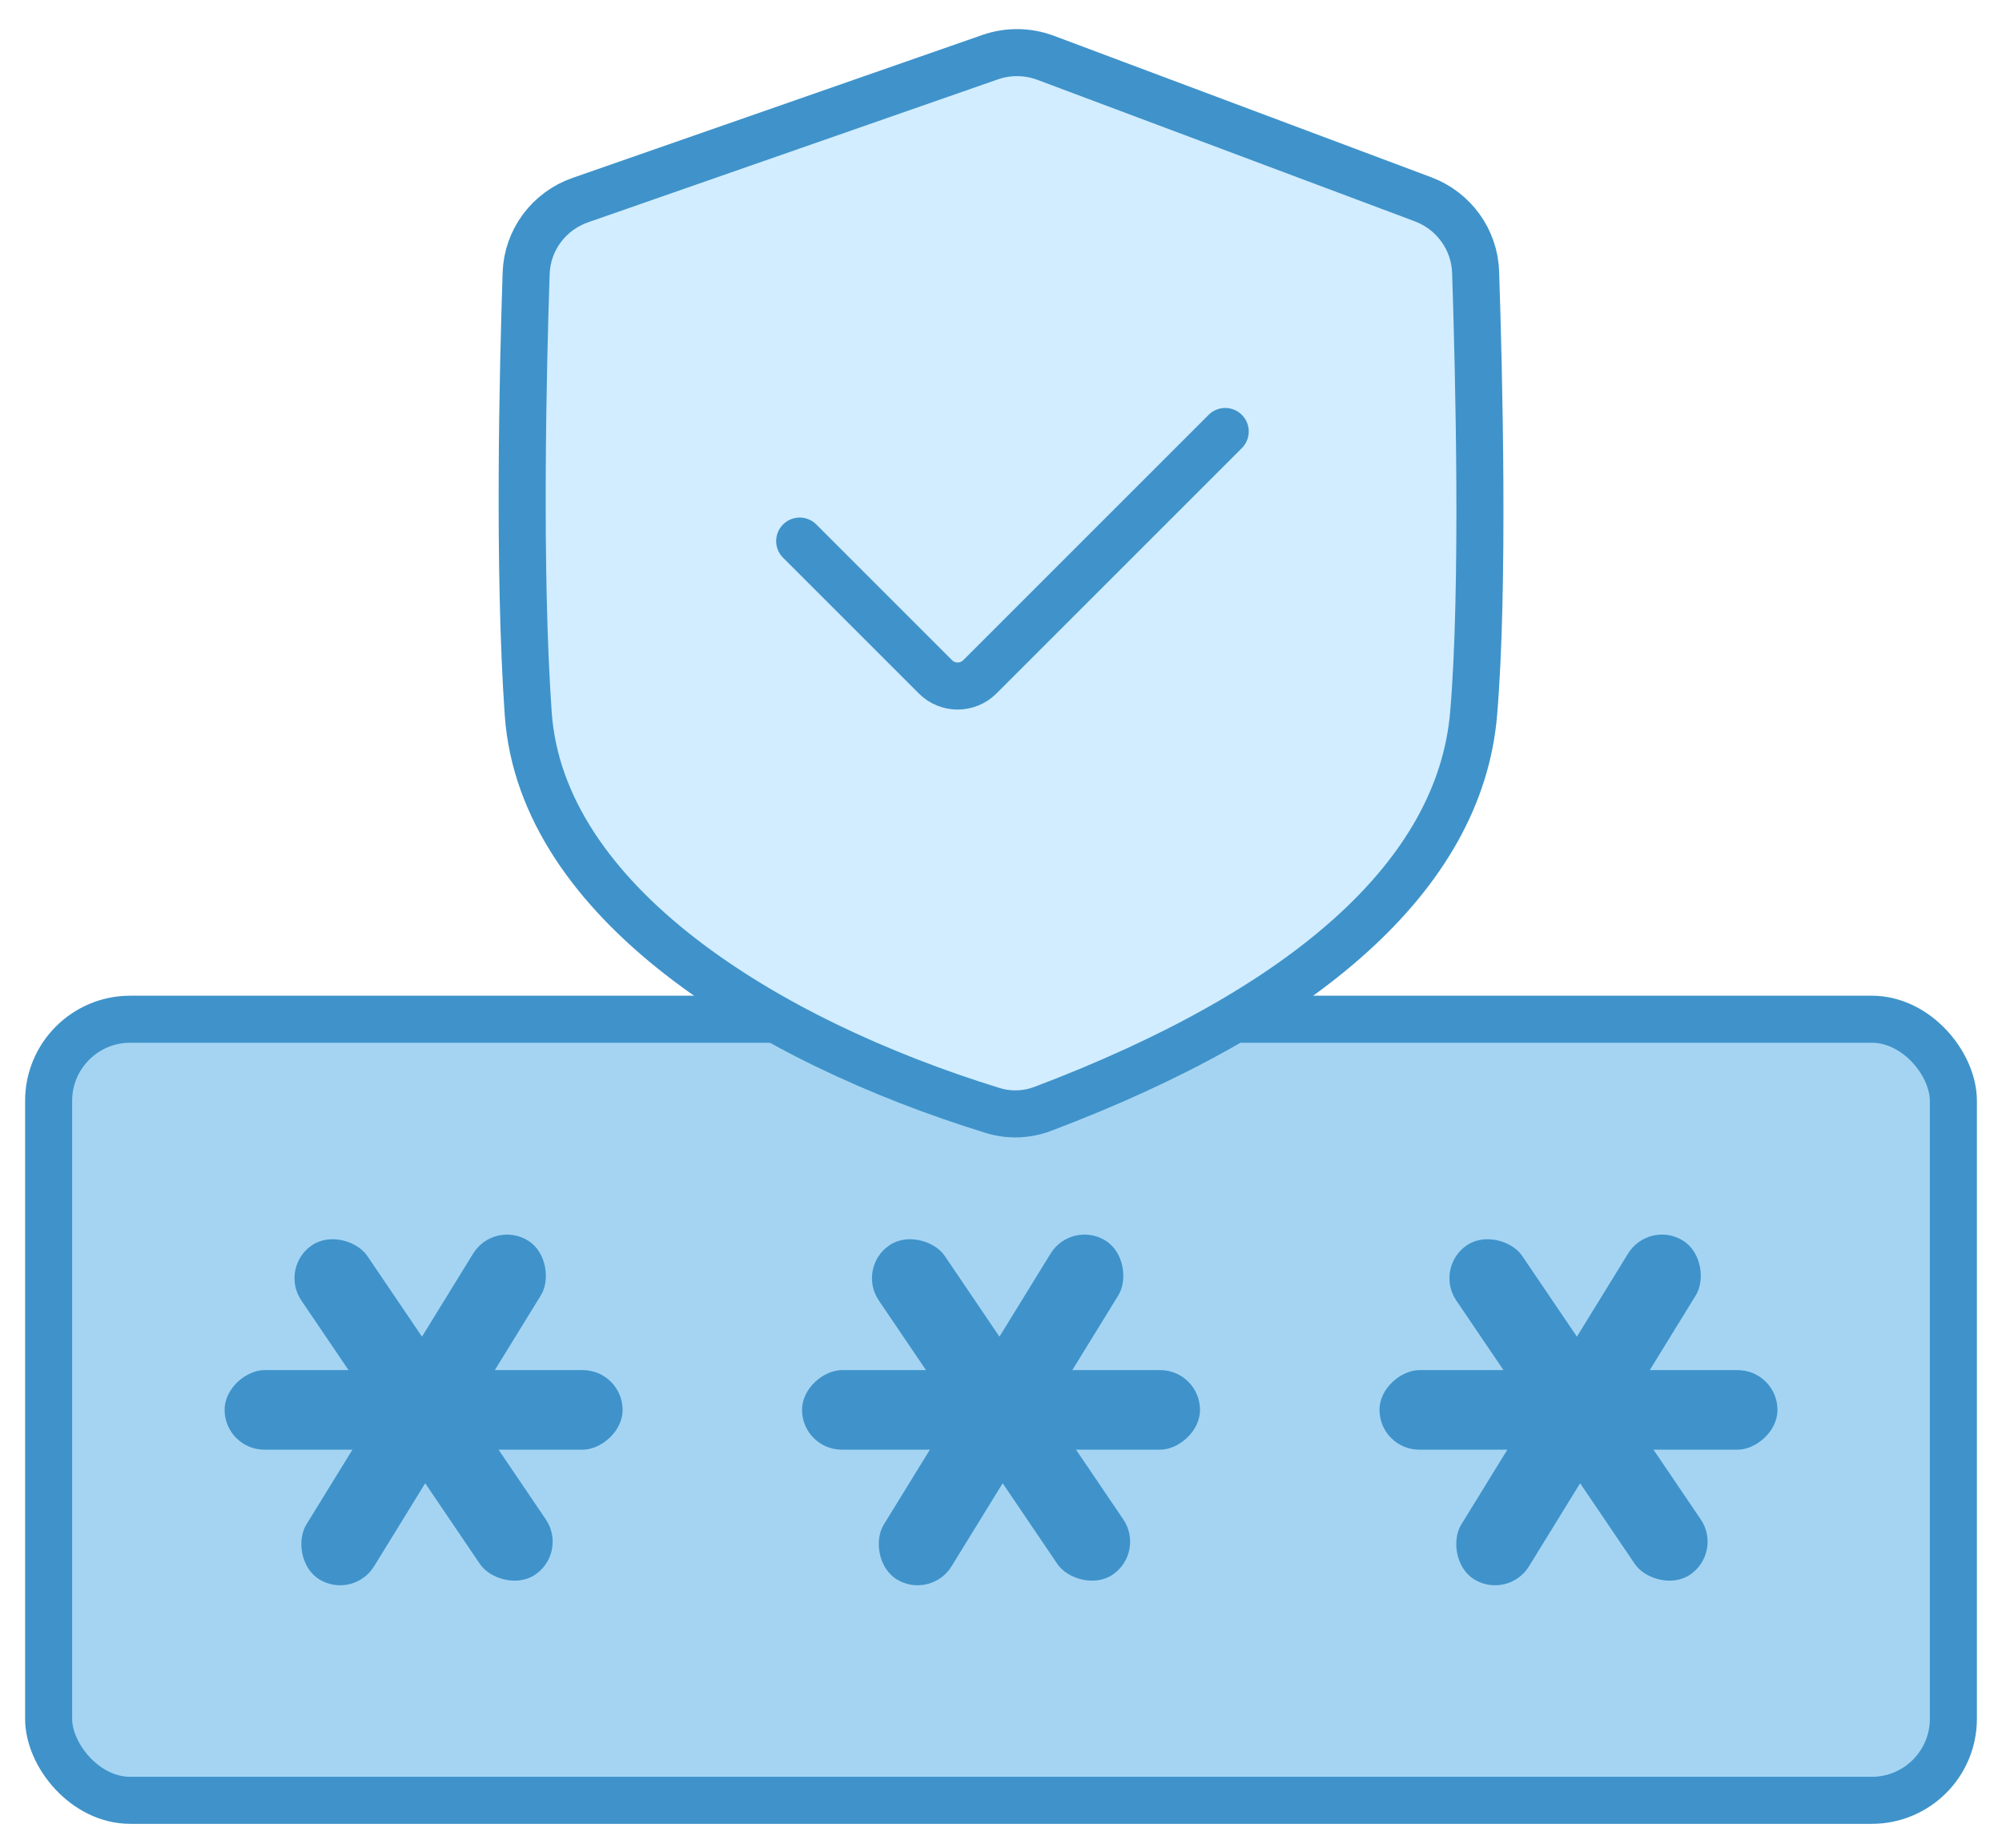 <svg width="52" height="48" viewBox="0 0 52 48" fill="none" xmlns="http://www.w3.org/2000/svg">
<rect x="1.263" y="26.477" width="49.474" height="20.291" rx="2.119" fill="#A5D4F3" stroke="#3F93CA" stroke-width="1.222"/>
<rect x="16.171" y="35.592" width="2.067" height="10.337" rx="1.034" transform="rotate(90 16.171 35.592)" fill="#3F93CA"/>
<rect x="14.757" y="40.326" width="2.067" height="10.337" rx="1.034" transform="rotate(145.88 14.757 40.326)" fill="#3F93CA"/>
<rect x="9.174" y="41.57" width="2.067" height="10.337" rx="1.034" transform="rotate(-148.39 9.174 41.57)" fill="#3F93CA"/>
<rect x="31.169" y="35.592" width="2.067" height="10.337" rx="1.034" transform="rotate(90 31.169 35.592)" fill="#3F93CA"/>
<rect x="29.756" y="40.326" width="2.067" height="10.337" rx="1.034" transform="rotate(145.88 29.756 40.326)" fill="#3F93CA"/>
<rect x="24.173" y="41.57" width="2.067" height="10.337" rx="1.034" transform="rotate(-148.39 24.173 41.57)" fill="#3F93CA"/>
<rect x="46.168" y="35.592" width="2.067" height="10.337" rx="1.034" transform="rotate(90 46.168 35.592)" fill="#3F93CA"/>
<rect x="44.755" y="40.326" width="2.067" height="10.337" rx="1.034" transform="rotate(145.88 44.755 40.326)" fill="#3F93CA"/>
<rect x="39.172" y="41.57" width="2.067" height="10.337" rx="1.034" transform="rotate(-148.39 39.172 41.57)" fill="#3F93CA"/>
<path d="M25.718 1.485L15.074 5.198C14.256 5.483 13.695 6.234 13.666 7.1C13.583 9.588 13.459 14.807 13.72 18.54C14.062 23.425 19.886 27.028 25.786 28.848C26.211 28.979 26.668 28.963 27.084 28.806C33.883 26.233 37.919 22.748 38.276 18.54C38.552 15.286 38.414 9.674 38.328 7.071C38.3 6.222 37.759 5.477 36.964 5.178L27.16 1.502C26.696 1.328 26.186 1.322 25.718 1.485Z" fill="#D2EDFF" stroke="#3F93CA" stroke-width="1.222"/>
<path d="M20.771 14.056L24.298 17.583C24.616 17.901 25.132 17.901 25.45 17.583L31.824 11.209" stroke="#3F93CA" stroke-width="1.222" stroke-linecap="round"/>
</svg>
